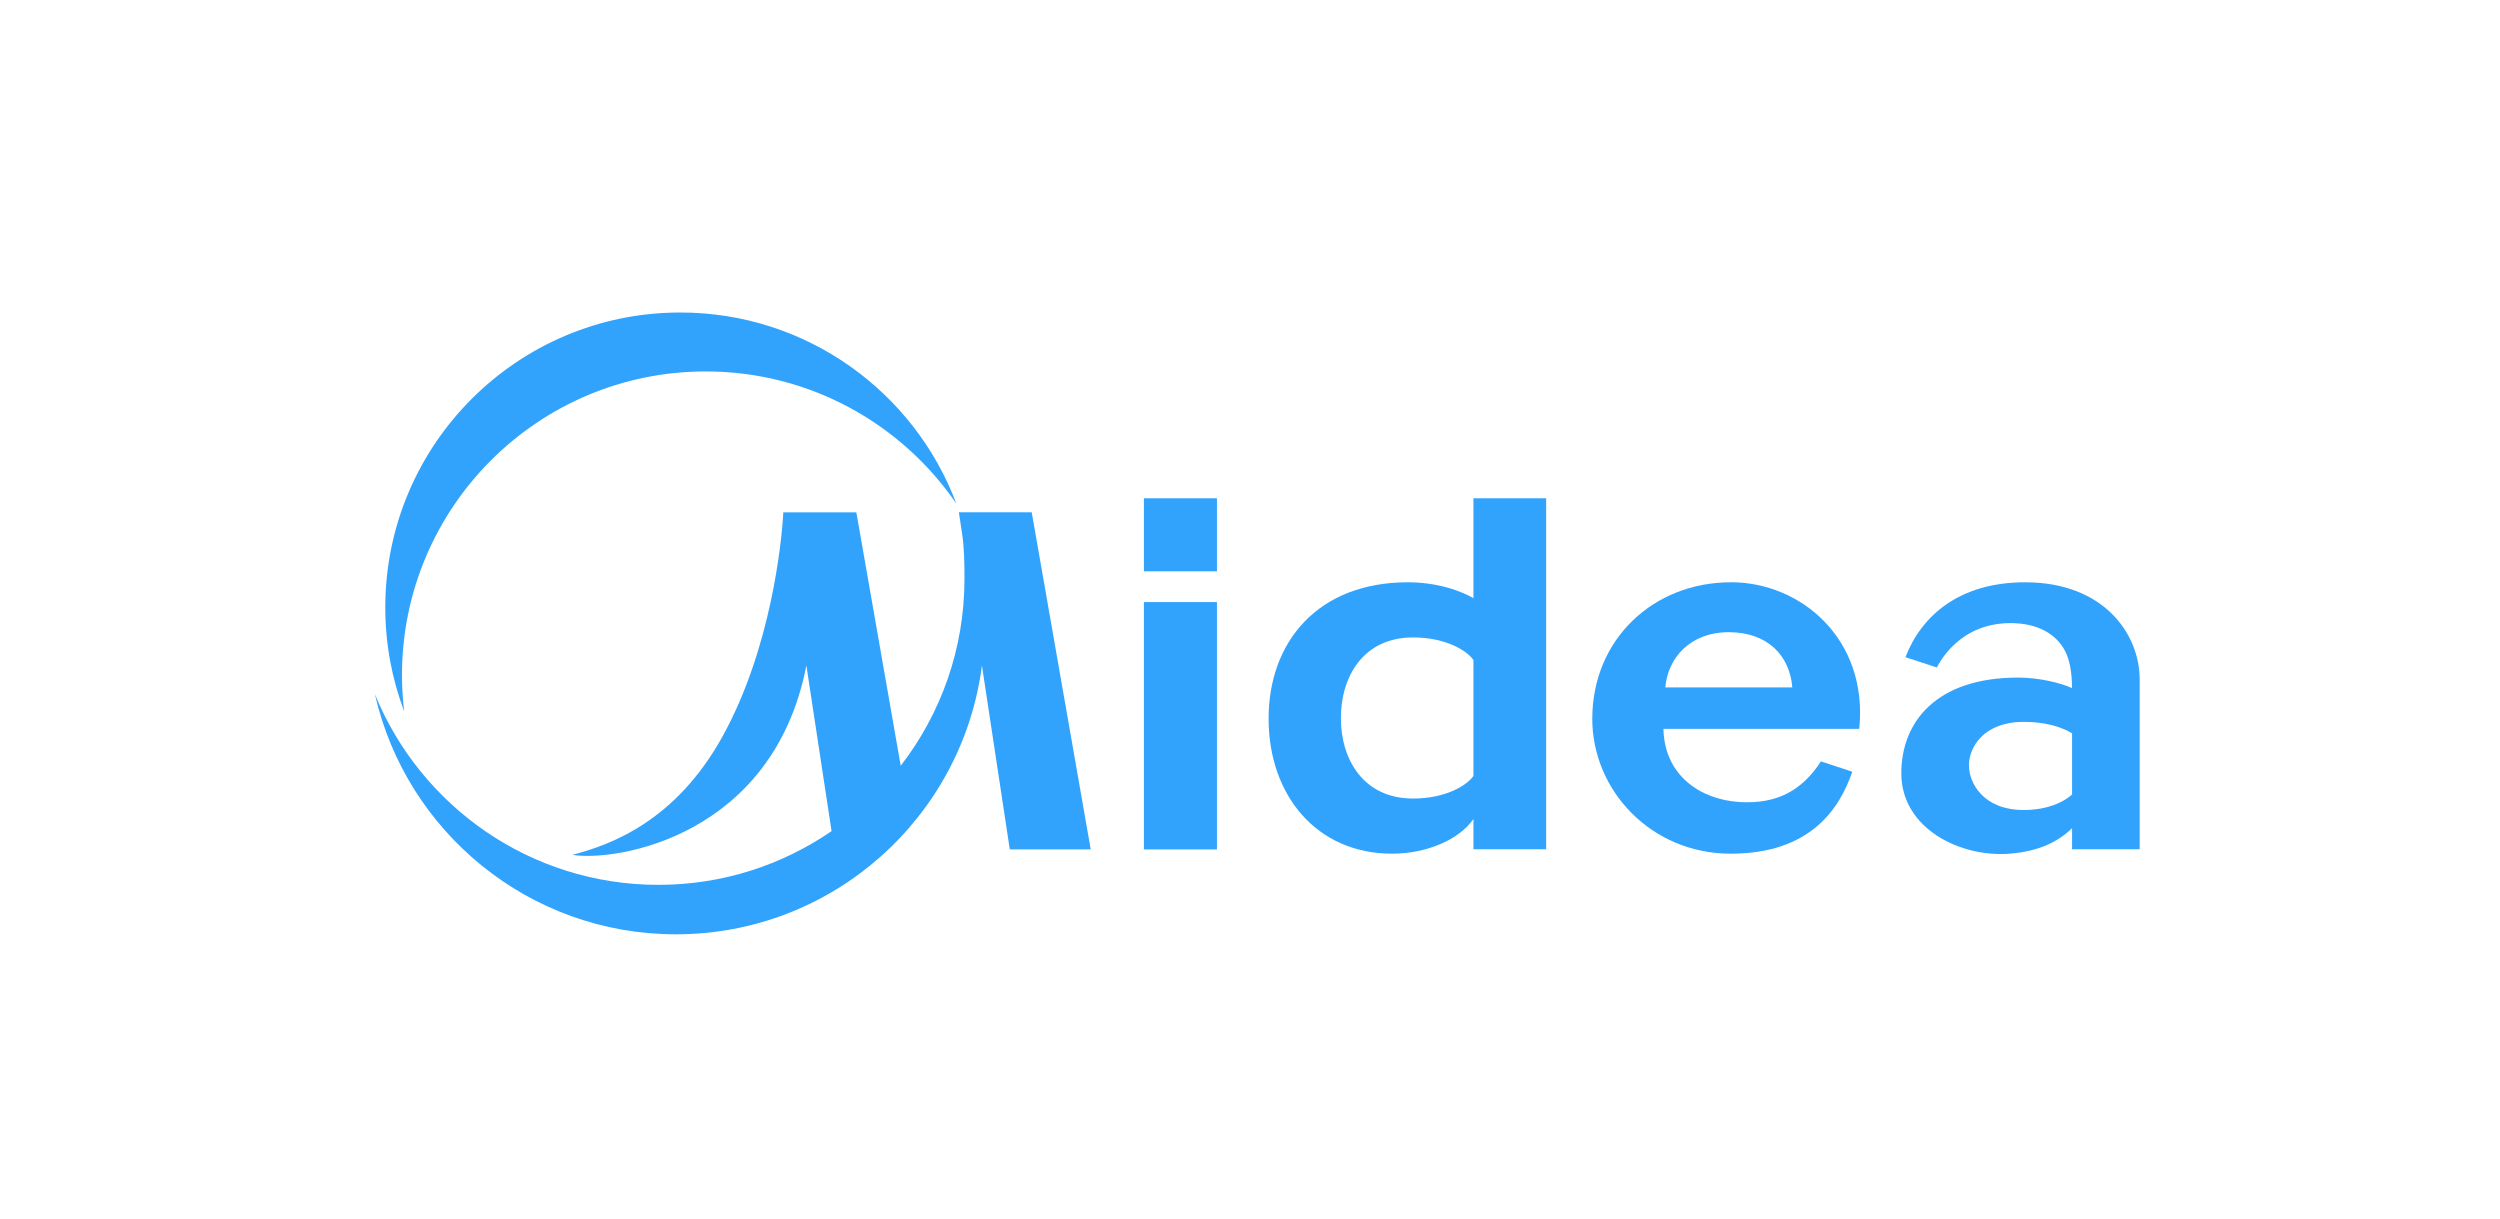 <svg width="80" height="39" viewBox="0 0 80 39" fill="none" xmlns="http://www.w3.org/2000/svg">
<g clip-path="url(#clip0_681_11)">
<path d="M38.942 15.945H36.605V18.282H38.942V15.945Z" fill="#32A3FD"/>
<path d="M38.942 19.267H36.605V27.182H38.942V19.267Z" fill="#32A3FD"/>
<path d="M55.382 18.633C52.929 18.633 50.953 20.438 50.953 23.004C50.953 25.296 52.839 27.318 55.382 27.318C57.925 27.318 58.866 25.888 59.273 24.695L58.27 24.364C57.653 25.314 56.844 25.73 55.685 25.666C54.401 25.593 53.258 24.801 53.23 23.323H59.496C59.787 20.468 57.647 18.631 55.382 18.631M53.29 21.997C53.368 21.064 54.076 20.23 55.322 20.23C56.567 20.23 57.273 20.984 57.354 21.997H53.292H53.29Z" fill="#32A3FD"/>
<path d="M47.15 19.143C47.15 19.143 46.348 18.633 45.054 18.633C42.166 18.633 40.595 20.543 40.595 22.996C40.595 25.449 42.132 27.318 44.548 27.318C45.642 27.318 46.685 26.877 47.15 26.209V27.176H49.477V15.945H47.15V19.141V19.143ZM47.15 22.976V24.831C46.933 25.14 46.255 25.553 45.217 25.553C43.626 25.553 42.908 24.297 42.908 22.976C42.908 21.654 43.626 20.398 45.217 20.398C46.255 20.398 46.933 20.811 47.15 21.12V22.976Z" fill="#32A3FD"/>
<path d="M64.805 18.633C62.711 18.633 61.49 19.692 60.974 21.03L61.979 21.359C62.055 21.221 62.713 19.887 64.436 19.941C65.004 19.959 65.66 20.142 66.033 20.743C66.219 21.044 66.304 21.479 66.304 22.019C65.945 21.852 65.239 21.682 64.581 21.682C61.961 21.682 60.842 23.1 60.842 24.747C60.842 26.514 62.735 27.451 64.334 27.316C65.231 27.24 65.842 26.951 66.306 26.502V27.176H68.47V21.746C68.47 20.278 67.313 18.633 64.805 18.633ZM66.306 25.421C66.306 25.421 65.828 25.92 64.761 25.92C63.459 25.92 63.006 25.05 63.006 24.488C63.006 23.927 63.462 23.1 64.761 23.1C65.796 23.1 66.306 23.469 66.306 23.469V25.421Z" fill="#32A3FD"/>
<path d="M12.863 21.606C12.863 16.238 17.215 11.886 22.583 11.886C25.914 11.886 28.853 13.562 30.604 16.118C29.26 12.543 25.812 10 21.768 10C16.555 10 12.329 14.226 12.329 19.439C12.329 20.611 12.544 21.732 12.935 22.767C12.889 22.386 12.863 21.999 12.863 21.606Z" fill="#32A3FD"/>
<path d="M30.684 16.395L30.782 17.044C30.857 17.528 30.863 18.021 30.863 18.525C30.863 20.777 30.101 22.849 28.823 24.504L27.403 16.395H25.066C25.016 17.347 24.671 20.749 23.132 23.545C21.618 26.299 19.52 27.04 18.312 27.356C19.708 27.581 24.735 26.779 25.804 21.297L26.61 26.596C25.034 27.679 23.126 28.315 21.068 28.315C16.966 28.315 13.454 25.792 11.996 22.212C12.995 26.612 16.926 29.898 21.628 29.898C26.651 29.898 30.795 26.149 31.422 21.297L32.313 27.18H34.903L33.015 16.393H30.678L30.684 16.395Z" fill="#32A3FD"/>
</g>
<defs>
<clipPath id="clip0_681_11">
<rect width="56.47" height="19.9" fill="white" transform="translate(12 10)"/>
</clipPath>
</defs>
</svg>
